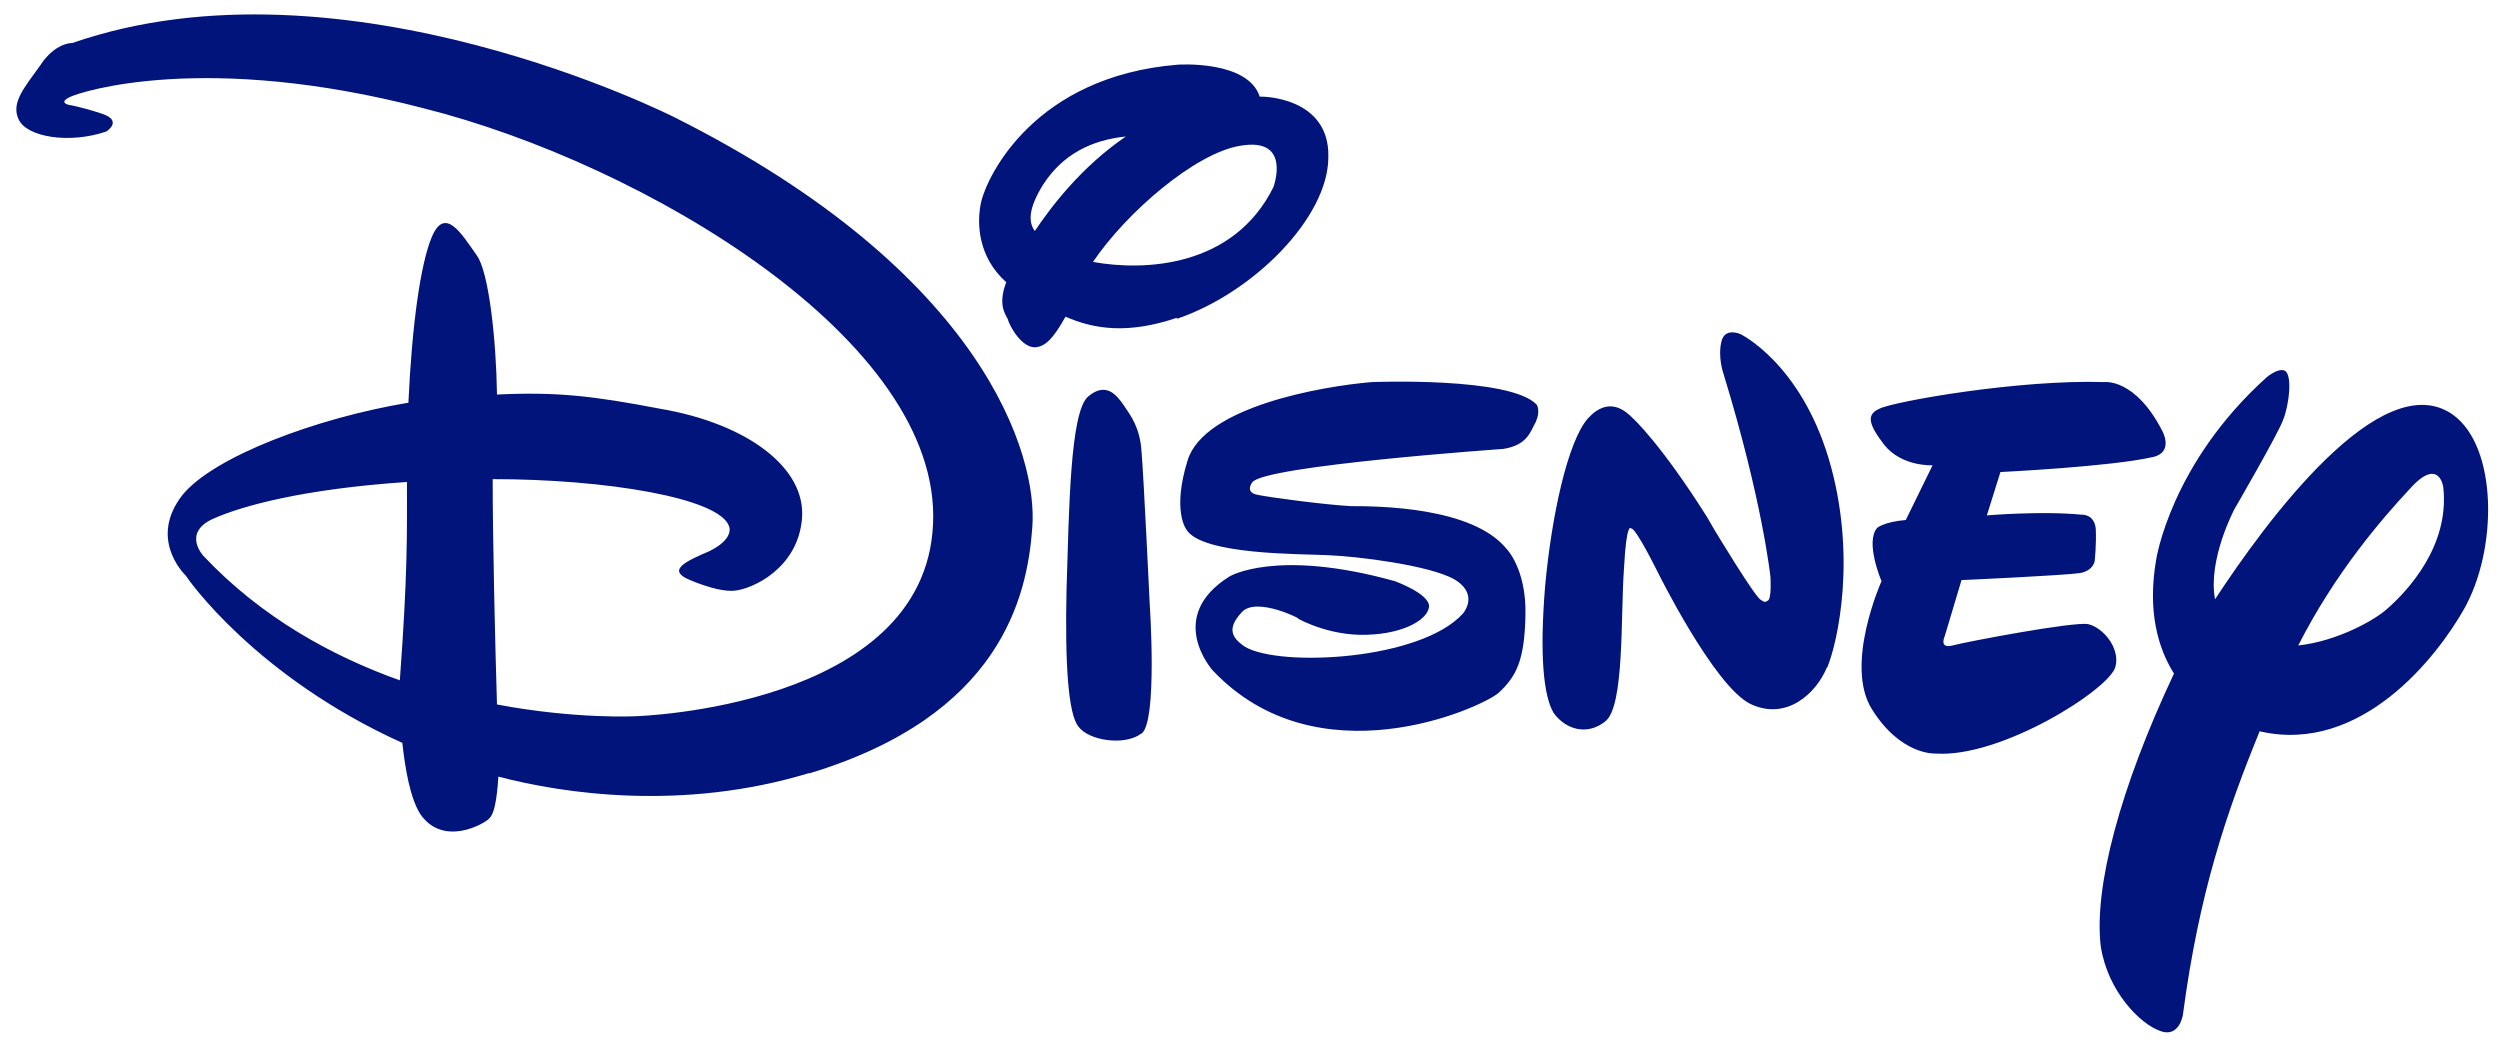 <svg xmlns="http://www.w3.org/2000/svg" width="86" height="36" viewBox="0 0 86 36" fill="none"><g clip-path="url(#clip0_14515_2875)"><path d="M74.048 15.724C72.611 16.054 68.815 16.238 68.815 16.238L68.348 17.729C68.348 17.729 70.228 17.57 71.603 17.705C71.603 17.705 72.046 17.668 72.095 18.194C72.119 18.732 72.058 19.294 72.058 19.294C72.058 19.294 72.021 19.625 71.567 19.71C71.038 19.796 67.476 19.955 67.476 19.955L66.898 21.887C66.898 21.887 66.689 22.327 67.169 22.204C67.611 22.082 71.345 21.373 71.837 21.471C72.353 21.593 72.942 22.302 72.77 22.938C72.574 23.708 68.839 26.081 66.579 25.922C66.579 25.922 65.387 25.995 64.392 24.393C63.434 22.865 64.724 19.991 64.724 19.991C64.724 19.991 64.147 18.646 64.576 18.157C64.576 18.157 64.822 17.949 65.559 17.888L66.481 16.005C66.481 16.005 65.436 16.066 64.822 15.308C64.257 14.575 64.208 14.257 64.65 14.061C65.117 13.816 69.441 13.046 72.414 13.144C72.414 13.144 73.458 13.022 74.38 14.819C74.38 14.819 74.797 15.553 74.06 15.724M62.844 22.962C62.476 23.855 61.456 24.797 60.228 24.222C58.975 23.635 56.997 19.625 56.997 19.625C56.997 19.625 56.26 18.133 56.112 18.182C56.112 18.182 55.953 17.888 55.867 19.527C55.744 21.153 55.891 24.32 55.215 24.821C54.601 25.31 53.864 25.102 53.447 24.528C53.102 23.953 52.955 22.571 53.152 20.163C53.373 17.754 53.926 15.186 54.626 14.391C55.363 13.584 55.953 14.171 56.174 14.391C56.174 14.391 57.12 15.247 58.717 17.778L58.987 18.243C58.987 18.243 60.437 20.651 60.584 20.639C60.584 20.639 60.707 20.762 60.805 20.664C60.953 20.627 60.903 19.845 60.903 19.845C60.903 19.845 60.633 17.24 59.282 12.838C59.282 12.838 59.085 12.276 59.22 11.738C59.343 11.249 59.871 11.493 59.871 11.493C59.871 11.493 61.911 12.472 62.906 15.773C63.889 19.074 63.225 22.07 62.857 22.962M52.844 14.489C52.648 14.831 52.562 15.308 51.714 15.443C51.714 15.443 43.483 16.017 43.078 16.592C43.078 16.592 42.808 16.934 43.25 17.02C43.717 17.118 45.584 17.362 46.469 17.411C47.427 17.411 50.646 17.436 51.825 18.879C51.825 18.879 52.501 19.563 52.476 21.116C52.451 22.706 52.169 23.268 51.542 23.843C50.891 24.381 45.314 26.875 41.715 23.06C41.715 23.06 40.068 21.226 42.292 19.832C42.292 19.832 43.889 18.854 47.98 19.991C47.98 19.991 49.208 20.431 49.159 20.884C49.085 21.373 48.139 21.862 46.764 21.838C45.437 21.801 44.454 21.165 44.651 21.275C44.835 21.336 43.213 20.493 42.71 21.067C42.218 21.605 42.341 21.923 42.833 22.253C44.061 22.962 48.889 22.706 50.326 21.104C50.326 21.104 50.904 20.456 50.031 19.93C49.171 19.441 46.665 19.135 45.695 19.099C44.773 19.05 41.321 19.099 40.806 18.206C40.806 18.206 40.314 17.57 40.855 15.834C41.42 14 45.437 13.291 47.181 13.144C47.181 13.144 51.972 12.948 52.869 13.927C52.869 13.927 52.992 14.147 52.844 14.477M39.258 25.237C38.68 25.665 37.452 25.481 37.096 24.992C36.752 24.564 36.629 22.877 36.69 20.224C36.776 17.509 36.813 14.183 37.427 13.645C38.041 13.12 38.41 13.584 38.656 13.939C38.901 14.306 39.221 14.709 39.27 15.553C39.344 16.409 39.552 20.811 39.552 20.811C39.552 20.811 39.823 24.821 39.27 25.237M40.486 10.931C38.791 11.505 37.636 11.322 36.653 10.894C36.223 11.665 35.965 11.897 35.646 11.946C35.154 11.995 34.724 11.212 34.663 10.967C34.565 10.784 34.331 10.454 34.614 9.708C33.656 8.852 33.582 7.703 33.754 6.932C33.975 6.028 35.597 2.628 40.511 2.225C40.511 2.225 42.918 2.054 43.336 3.325H43.41C43.41 3.325 45.744 3.325 45.695 5.404C45.695 7.483 43.115 10.075 40.486 10.967M42.673 5.013C41.125 5.257 38.742 7.312 37.599 9.011C39.356 9.329 42.427 9.207 43.803 6.443C43.803 6.443 44.454 4.707 42.673 5.013ZM35.879 6.358C35.388 7.153 35.363 7.629 35.597 7.947C36.174 7.091 37.194 5.746 38.729 4.695C37.55 4.817 36.555 5.306 35.879 6.358ZM77.734 25.151C76.603 27.915 75.645 30.715 75.092 34.909C75.092 34.909 74.969 35.728 74.294 35.459C73.618 35.214 72.513 34.114 72.267 32.561C72.021 30.531 72.93 27.108 74.785 23.17C74.245 22.314 73.864 21.043 74.171 19.258C74.171 19.258 74.662 15.956 77.979 12.973C77.979 12.973 78.372 12.643 78.593 12.753C78.864 12.875 78.753 13.927 78.532 14.464C78.335 14.978 76.861 17.521 76.861 17.521C76.861 17.521 75.94 19.258 76.198 20.615C77.942 17.949 81.91 12.545 84.367 14.257C85.927 15.357 85.927 18.903 84.76 20.957C83.839 22.584 81.235 25.946 77.758 25.163M82.868 16.849C81.959 17.827 80.338 19.686 79.06 22.204C80.412 22.058 81.726 21.312 82.131 20.933C82.782 20.358 84.281 18.805 84.048 16.751C84.048 16.751 83.9 15.675 82.868 16.849ZM27.833 26.594C23.484 27.915 19.381 27.303 17.145 26.716C17.084 27.621 16.985 28 16.838 28.147C16.666 28.343 15.241 29.149 14.455 28C14.111 27.45 13.939 26.459 13.84 25.555C8.804 23.28 6.47 19.93 6.396 19.808C6.273 19.686 5.13 18.5 6.273 17.032C7.342 15.712 10.88 14.379 14.049 13.853C14.172 11.163 14.467 9.085 14.848 8.167C15.302 7.067 15.88 8.045 16.396 8.779C16.813 9.329 17.071 11.689 17.096 13.572C19.16 13.474 20.413 13.621 22.71 14.061C25.732 14.575 27.747 16.115 27.587 17.852C27.44 19.563 25.867 20.273 25.253 20.321C24.639 20.37 23.656 19.918 23.656 19.918C22.968 19.6 23.595 19.306 24.393 18.964C25.277 18.536 25.081 18.108 25.081 18.108C24.762 17.13 20.843 16.482 16.948 16.482C16.948 18.622 17.034 22.168 17.096 24.234C19.823 24.748 21.862 24.638 21.862 24.638C21.862 24.638 31.813 24.356 32.096 18.035C32.403 11.701 22.145 5.636 14.59 3.729C7.047 1.76 2.772 3.154 2.403 3.338C1.998 3.533 2.366 3.607 2.366 3.607C2.366 3.607 2.772 3.668 3.509 3.912C4.246 4.157 3.656 4.524 3.656 4.524C2.366 4.964 0.929 4.707 0.647 4.12C0.364 3.546 0.831 3.02 1.384 2.249C1.9 1.455 2.489 1.479 2.489 1.479C11.826 -1.761 23.226 4.047 23.226 4.047C33.889 9.402 35.707 15.7 35.511 18.145C35.339 20.554 34.405 24.625 27.833 26.606M7.317 17.852C6.261 18.341 6.998 19.123 6.998 19.123C8.988 21.238 11.42 22.571 13.754 23.403C14.025 19.735 14 18.426 14 16.58C10.388 16.824 8.3 17.411 7.317 17.852Z" fill="#01147C"></path></g><defs><clipPath id="clip0_14515_2875"><rect width="86" height="36" fill="white" transform="translate(0.065)"></rect></clipPath></defs></svg>